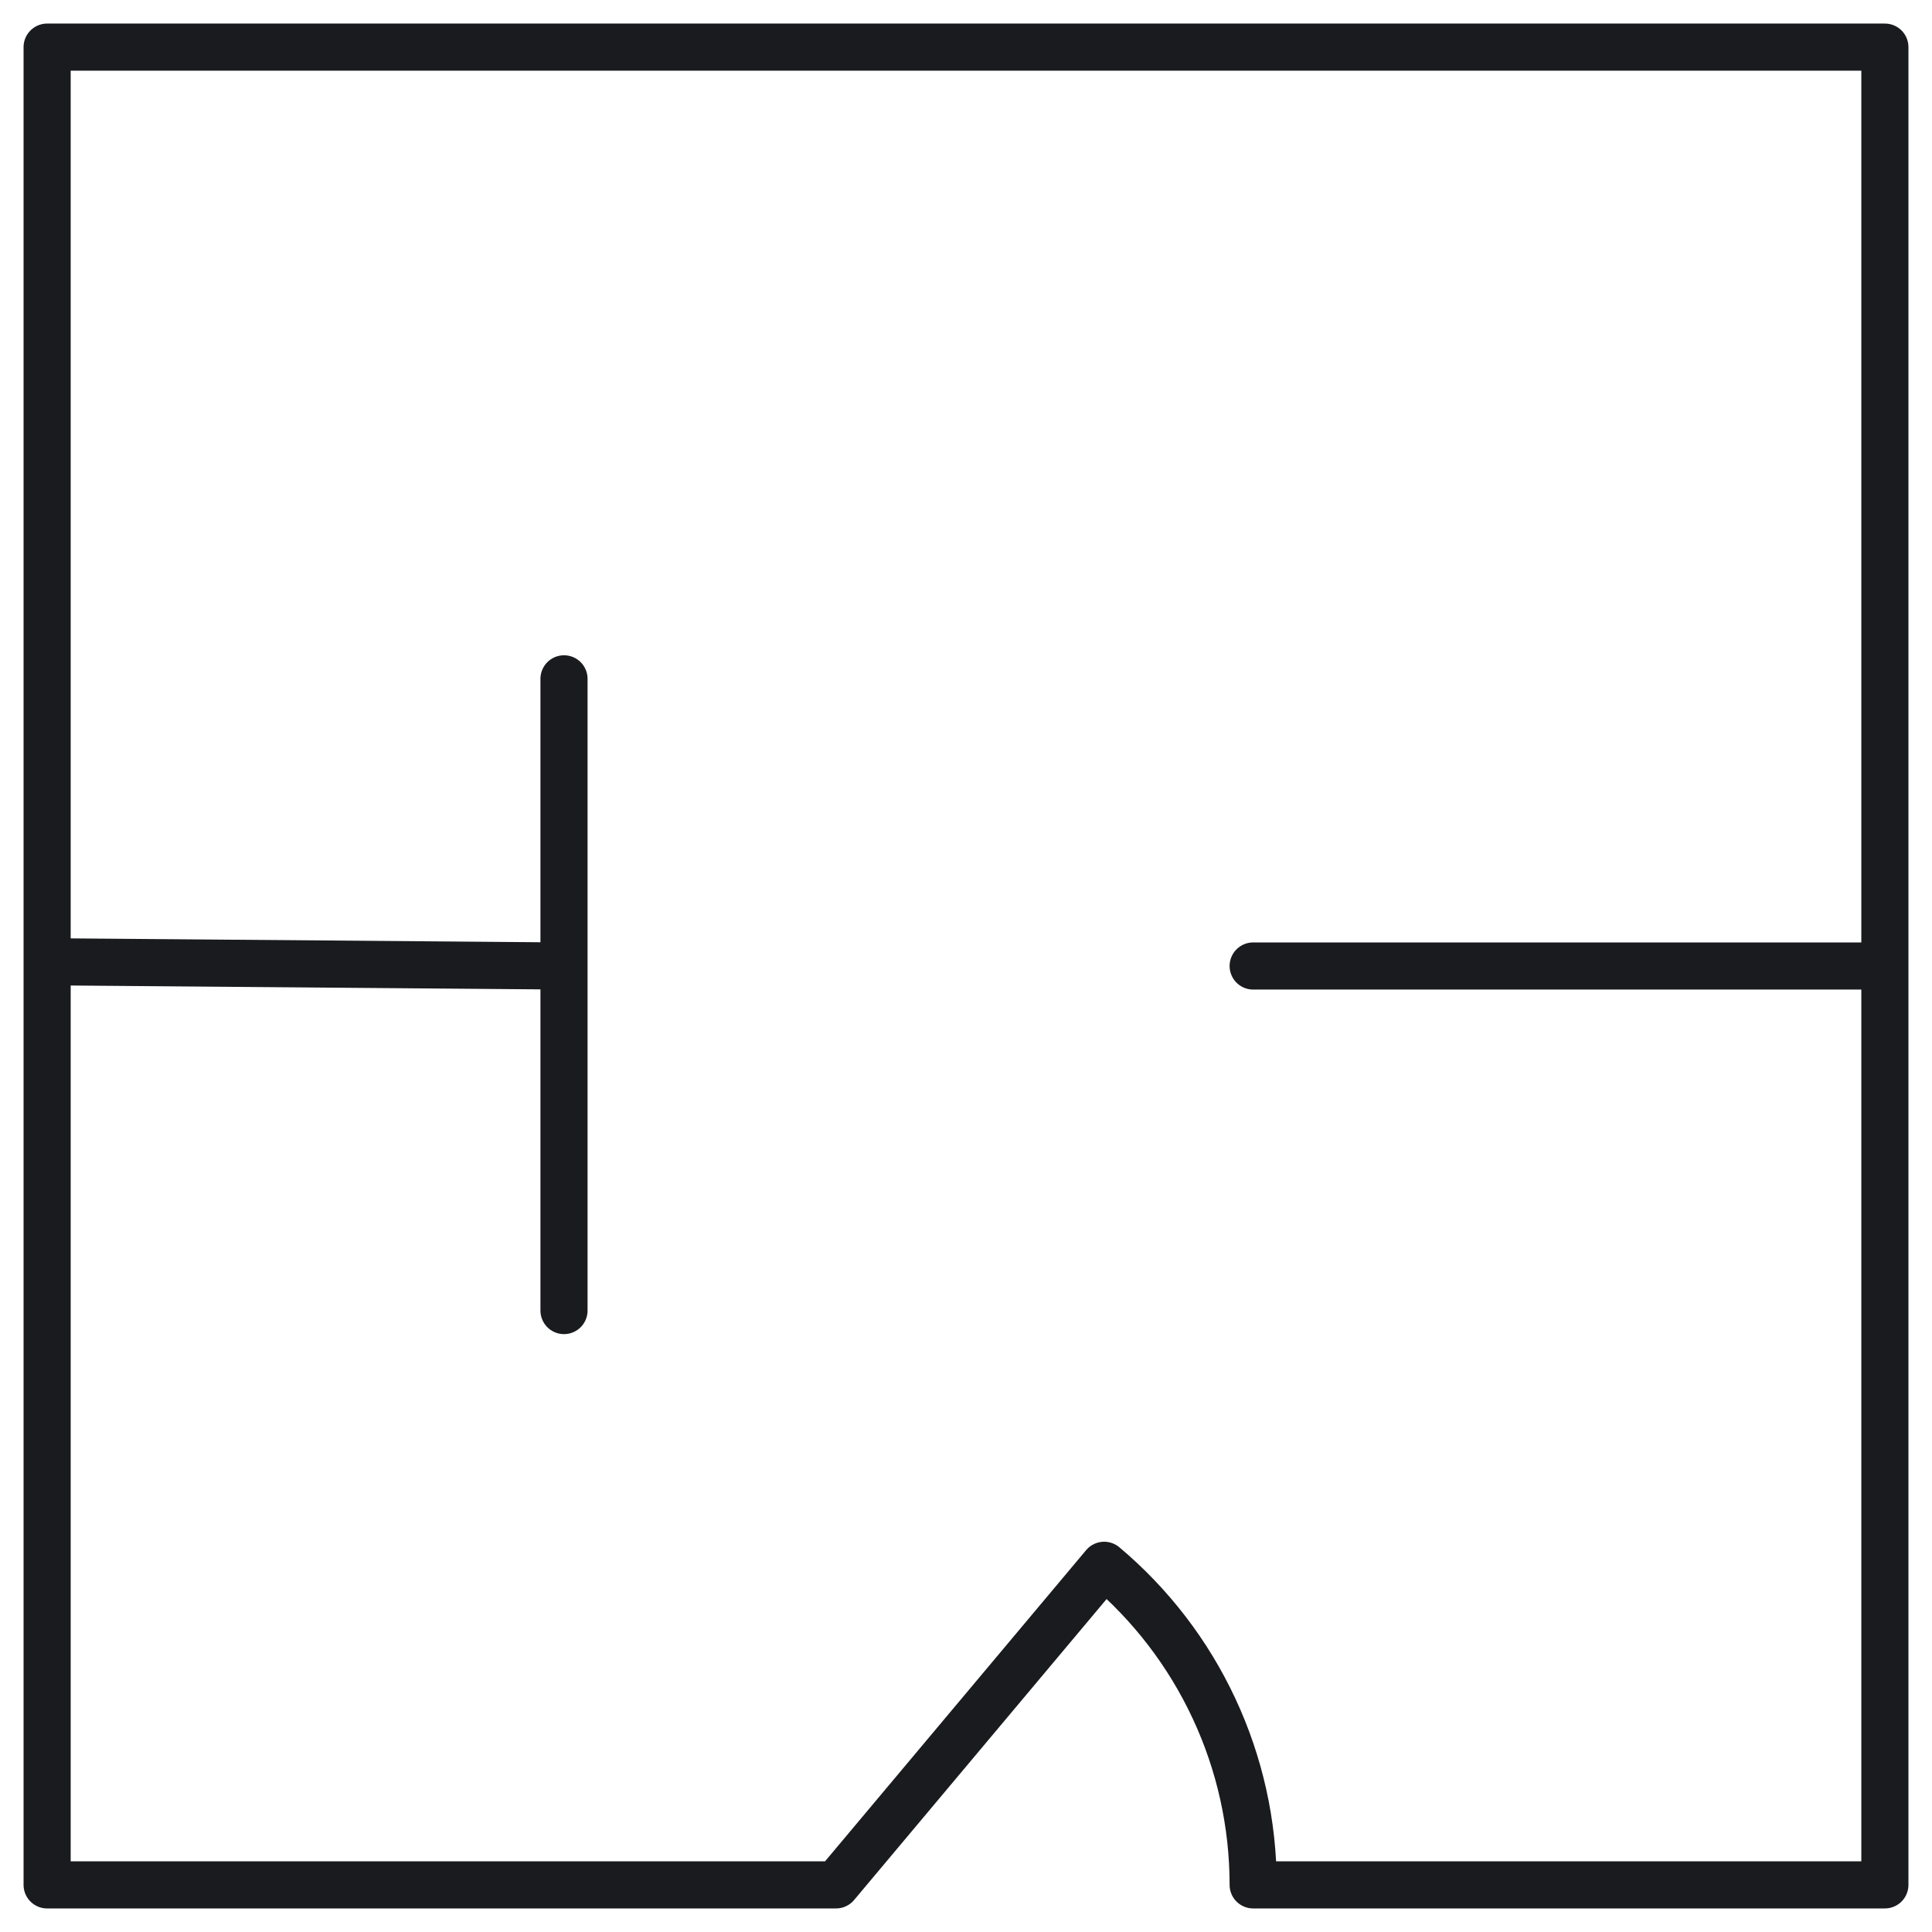 <svg width="41" height="41" viewBox="0 0 41 41" fill="none" xmlns="http://www.w3.org/2000/svg">
<path d="M1 20.41L11.969 20.5M11.969 14.406V27.812M26.594 20.5H40M26.594 40H40V1H1V40H17.742L23.432 33.218C24.422 34.05 25.218 35.087 25.764 36.259C26.311 37.43 26.594 38.707 26.594 40Z" stroke="#191B1E" stroke-linecap="round" stroke-linejoin="round"/>
</svg>
